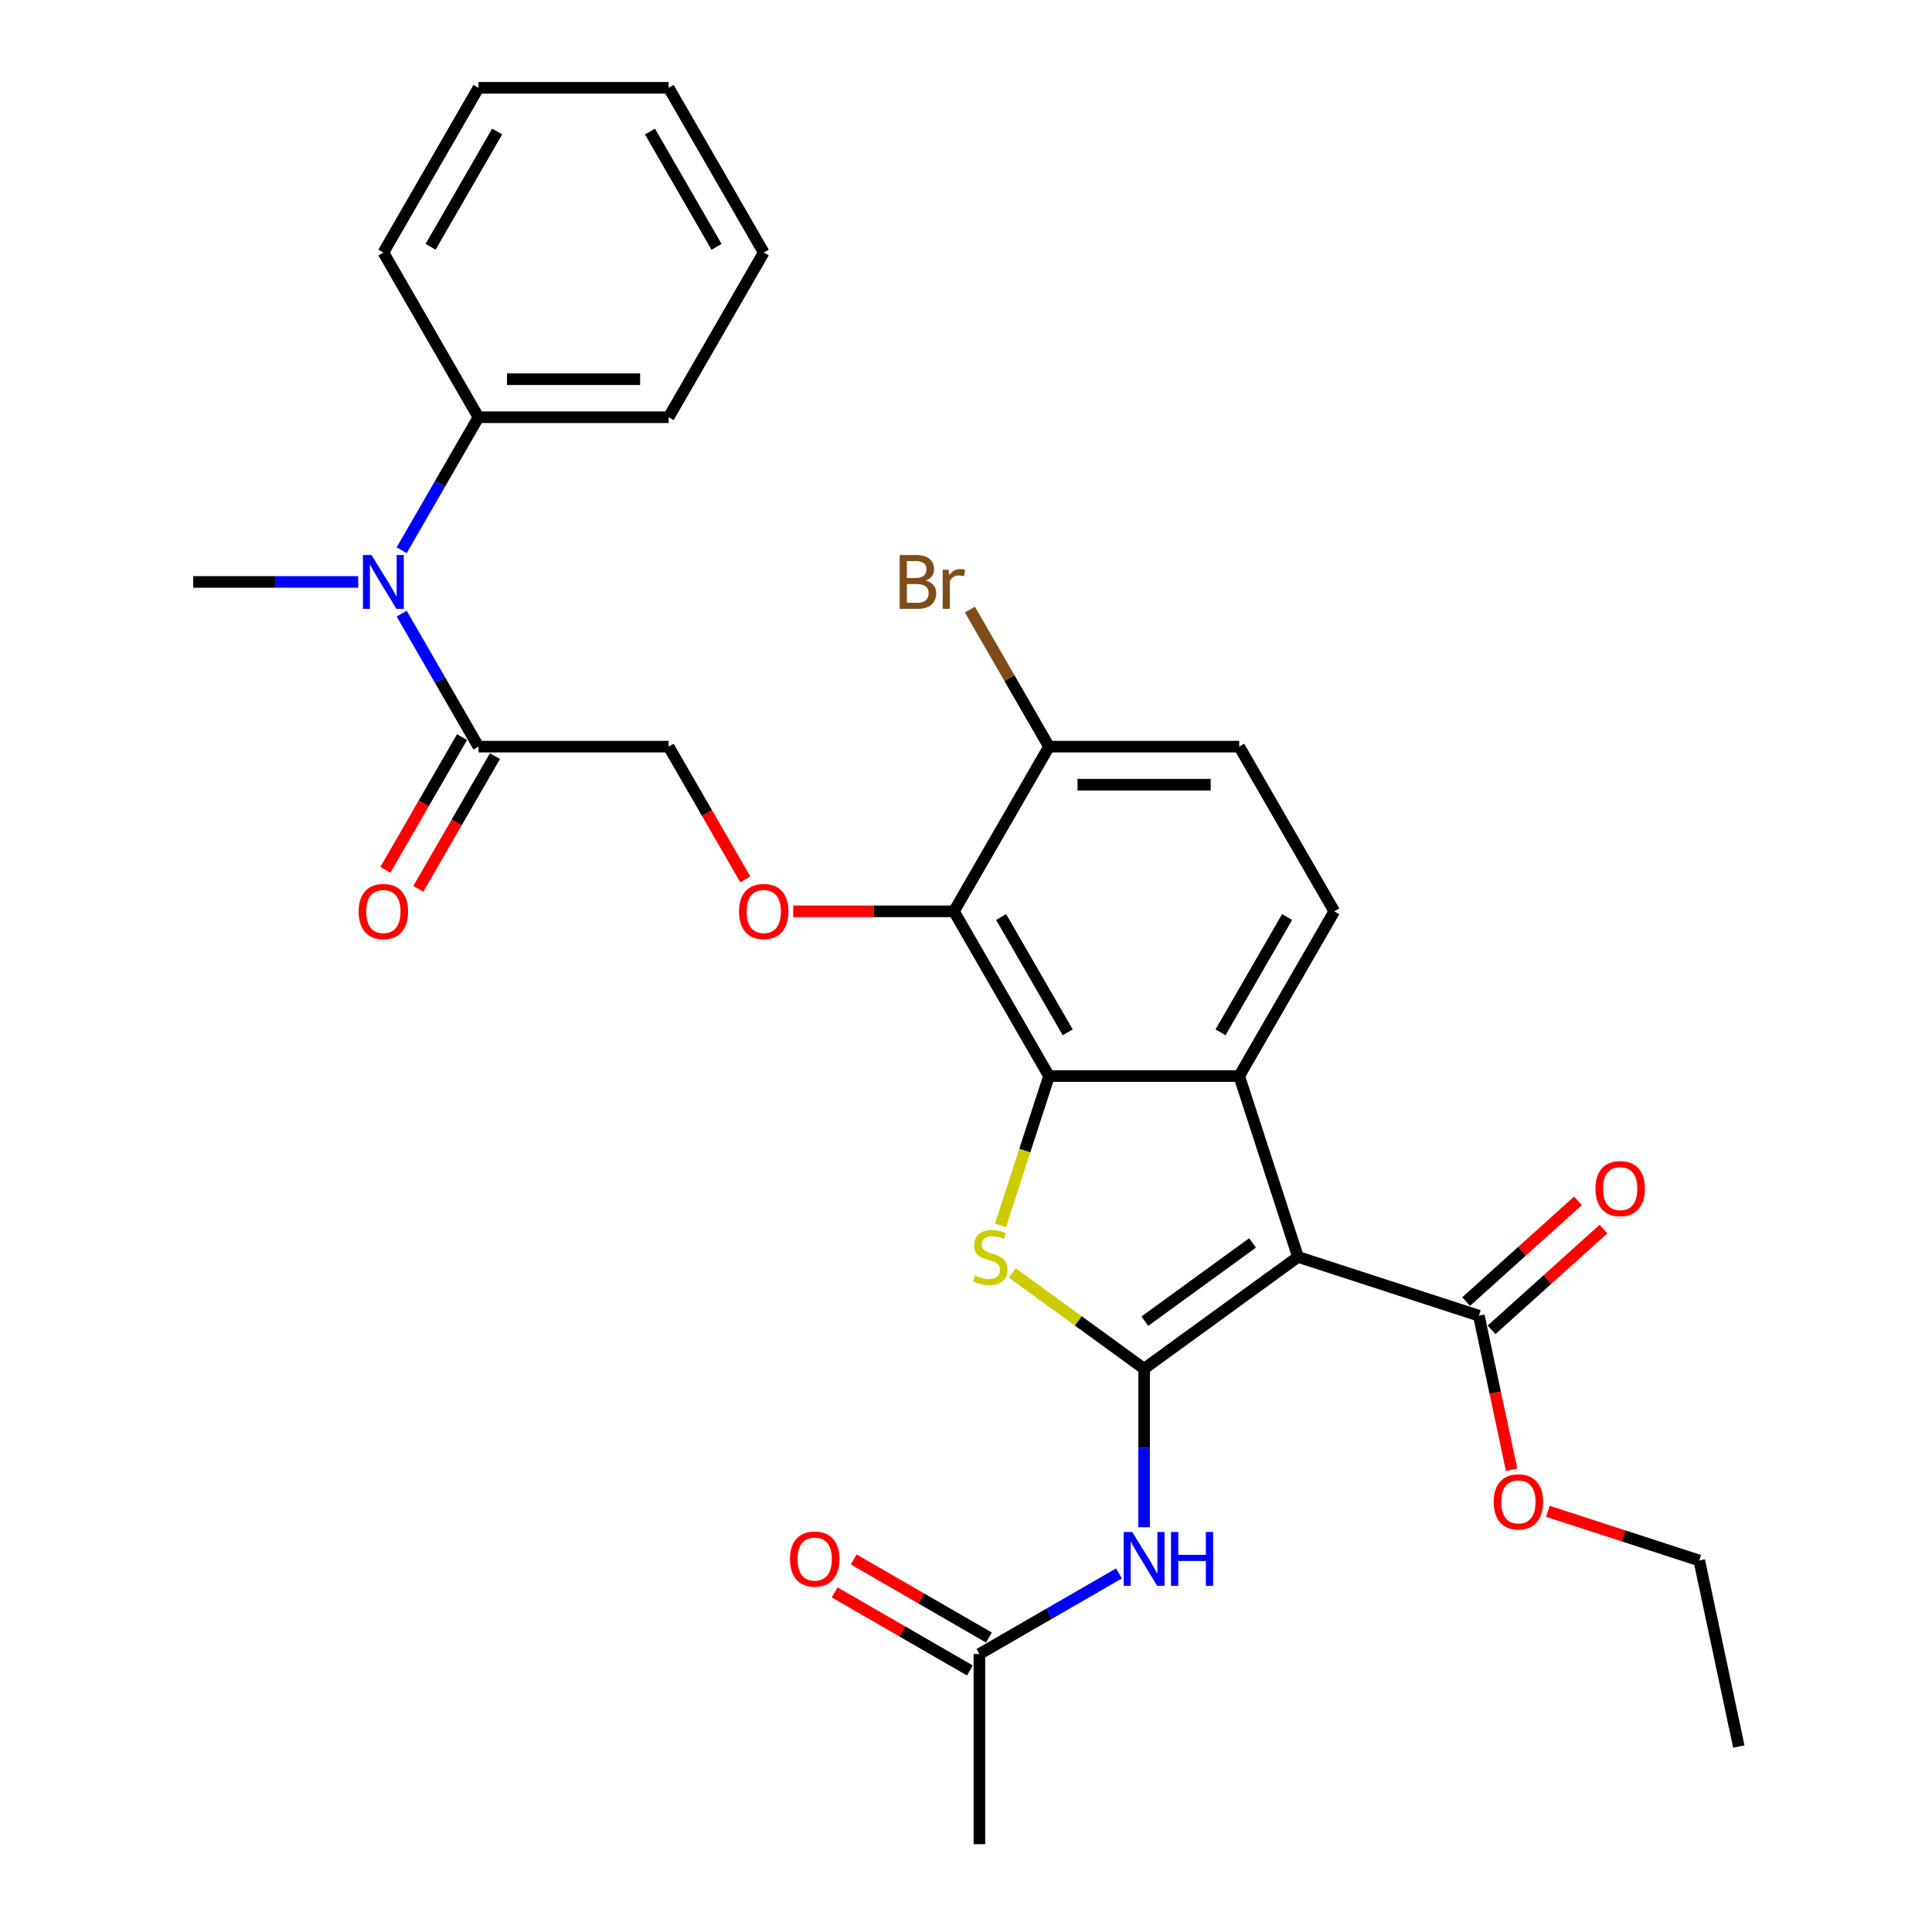 <?xml version='1.0' encoding='iso-8859-1'?>
<svg version='1.1' baseProfile='full'
              xmlns='http://www.w3.org/2000/svg'
                      xmlns:rdkit='http://www.rdkit.org/xml'
                      xmlns:xlink='http://www.w3.org/1999/xlink'
                  xml:space='preserve'
width='1000px' height='1000px' viewBox='0 0 1000 1000'>
<!-- END OF HEADER -->
<rect style='opacity:1.0;fill:#FFFFFF;stroke:none' width='1000' height='1000' x='0' y='0'> </rect>
<path class='bond-0' d='M 592.191,708.446 L 671.831,650.585' style='fill:none;fill-rule:evenodd;stroke:#000000;stroke-width:6px;stroke-linecap:butt;stroke-linejoin:miter;stroke-opacity:1' />
<path class='bond-0' d='M 592.565,683.839 L 648.312,643.336' style='fill:none;fill-rule:evenodd;stroke:#000000;stroke-width:6px;stroke-linecap:butt;stroke-linejoin:miter;stroke-opacity:1' />
<path class='bond-2' d='M 592.191,708.446 L 558.071,683.656' style='fill:none;fill-rule:evenodd;stroke:#000000;stroke-width:6px;stroke-linecap:butt;stroke-linejoin:miter;stroke-opacity:1' />
<path class='bond-2' d='M 558.071,683.656 L 523.951,658.867' style='fill:none;fill-rule:evenodd;stroke:#CCCC00;stroke-width:6px;stroke-linecap:butt;stroke-linejoin:miter;stroke-opacity:1' />
<path class='bond-5' d='M 592.191,708.446 L 592.191,749.466' style='fill:none;fill-rule:evenodd;stroke:#000000;stroke-width:6px;stroke-linecap:butt;stroke-linejoin:miter;stroke-opacity:1' />
<path class='bond-5' d='M 592.191,749.466 L 592.191,790.486' style='fill:none;fill-rule:evenodd;stroke:#0000FF;stroke-width:6px;stroke-linecap:butt;stroke-linejoin:miter;stroke-opacity:1' />
<path class='bond-3' d='M 671.831,650.585 L 641.411,556.963' style='fill:none;fill-rule:evenodd;stroke:#000000;stroke-width:6px;stroke-linecap:butt;stroke-linejoin:miter;stroke-opacity:1' />
<path class='bond-6' d='M 671.831,650.585 L 765.452,681.004' style='fill:none;fill-rule:evenodd;stroke:#000000;stroke-width:6px;stroke-linecap:butt;stroke-linejoin:miter;stroke-opacity:1' />
<path class='bond-1' d='M 542.971,556.963 L 530.419,595.593' style='fill:none;fill-rule:evenodd;stroke:#000000;stroke-width:6px;stroke-linecap:butt;stroke-linejoin:miter;stroke-opacity:1' />
<path class='bond-1' d='M 530.419,595.593 L 517.868,634.224' style='fill:none;fill-rule:evenodd;stroke:#CCCC00;stroke-width:6px;stroke-linecap:butt;stroke-linejoin:miter;stroke-opacity:1' />
<path class='bond-4' d='M 542.971,556.963 L 493.751,471.711' style='fill:none;fill-rule:evenodd;stroke:#000000;stroke-width:6px;stroke-linecap:butt;stroke-linejoin:miter;stroke-opacity:1' />
<path class='bond-4' d='M 552.639,534.331 L 518.185,474.655' style='fill:none;fill-rule:evenodd;stroke:#000000;stroke-width:6px;stroke-linecap:butt;stroke-linejoin:miter;stroke-opacity:1' />
<path class='bond-30' d='M 542.971,556.963 L 641.411,556.963' style='fill:none;fill-rule:evenodd;stroke:#000000;stroke-width:6px;stroke-linecap:butt;stroke-linejoin:miter;stroke-opacity:1' />
<path class='bond-10' d='M 641.411,556.963 L 690.631,471.711' style='fill:none;fill-rule:evenodd;stroke:#000000;stroke-width:6px;stroke-linecap:butt;stroke-linejoin:miter;stroke-opacity:1' />
<path class='bond-10' d='M 631.744,534.331 L 666.198,474.655' style='fill:none;fill-rule:evenodd;stroke:#000000;stroke-width:6px;stroke-linecap:butt;stroke-linejoin:miter;stroke-opacity:1' />
<path class='bond-8' d='M 493.751,471.711 L 452.161,471.711' style='fill:none;fill-rule:evenodd;stroke:#000000;stroke-width:6px;stroke-linecap:butt;stroke-linejoin:miter;stroke-opacity:1' />
<path class='bond-8' d='M 452.161,471.711 L 410.57,471.711' style='fill:none;fill-rule:evenodd;stroke:#FF0000;stroke-width:6px;stroke-linecap:butt;stroke-linejoin:miter;stroke-opacity:1' />
<path class='bond-12' d='M 493.751,471.711 L 542.971,386.46' style='fill:none;fill-rule:evenodd;stroke:#000000;stroke-width:6px;stroke-linecap:butt;stroke-linejoin:miter;stroke-opacity:1' />
<path class='bond-11' d='M 579.158,814.411 L 543.049,835.258' style='fill:none;fill-rule:evenodd;stroke:#0000FF;stroke-width:6px;stroke-linecap:butt;stroke-linejoin:miter;stroke-opacity:1' />
<path class='bond-11' d='M 543.049,835.258 L 506.94,856.106' style='fill:none;fill-rule:evenodd;stroke:#000000;stroke-width:6px;stroke-linecap:butt;stroke-linejoin:miter;stroke-opacity:1' />
<path class='bond-14' d='M 772.039,688.32 L 800.988,662.254' style='fill:none;fill-rule:evenodd;stroke:#000000;stroke-width:6px;stroke-linecap:butt;stroke-linejoin:miter;stroke-opacity:1' />
<path class='bond-14' d='M 800.988,662.254 L 829.936,636.189' style='fill:none;fill-rule:evenodd;stroke:#FF0000;stroke-width:6px;stroke-linecap:butt;stroke-linejoin:miter;stroke-opacity:1' />
<path class='bond-14' d='M 758.866,673.689 L 787.814,647.623' style='fill:none;fill-rule:evenodd;stroke:#000000;stroke-width:6px;stroke-linecap:butt;stroke-linejoin:miter;stroke-opacity:1' />
<path class='bond-14' d='M 787.814,647.623 L 816.762,621.558' style='fill:none;fill-rule:evenodd;stroke:#FF0000;stroke-width:6px;stroke-linecap:butt;stroke-linejoin:miter;stroke-opacity:1' />
<path class='bond-19' d='M 765.452,681.004 L 773.926,720.87' style='fill:none;fill-rule:evenodd;stroke:#000000;stroke-width:6px;stroke-linecap:butt;stroke-linejoin:miter;stroke-opacity:1' />
<path class='bond-19' d='M 773.926,720.87 L 782.4,760.735' style='fill:none;fill-rule:evenodd;stroke:#FF0000;stroke-width:6px;stroke-linecap:butt;stroke-linejoin:miter;stroke-opacity:1' />
<path class='bond-7' d='M 247.652,386.46 L 346.092,386.46' style='fill:none;fill-rule:evenodd;stroke:#000000;stroke-width:6px;stroke-linecap:butt;stroke-linejoin:miter;stroke-opacity:1' />
<path class='bond-9' d='M 247.652,386.46 L 227.776,352.034' style='fill:none;fill-rule:evenodd;stroke:#000000;stroke-width:6px;stroke-linecap:butt;stroke-linejoin:miter;stroke-opacity:1' />
<path class='bond-9' d='M 227.776,352.034 L 207.901,317.609' style='fill:none;fill-rule:evenodd;stroke:#0000FF;stroke-width:6px;stroke-linecap:butt;stroke-linejoin:miter;stroke-opacity:1' />
<path class='bond-15' d='M 239.127,381.538 L 219.297,415.885' style='fill:none;fill-rule:evenodd;stroke:#000000;stroke-width:6px;stroke-linecap:butt;stroke-linejoin:miter;stroke-opacity:1' />
<path class='bond-15' d='M 219.297,415.885 L 199.466,450.232' style='fill:none;fill-rule:evenodd;stroke:#FF0000;stroke-width:6px;stroke-linecap:butt;stroke-linejoin:miter;stroke-opacity:1' />
<path class='bond-15' d='M 256.177,391.382 L 236.347,425.729' style='fill:none;fill-rule:evenodd;stroke:#000000;stroke-width:6px;stroke-linecap:butt;stroke-linejoin:miter;stroke-opacity:1' />
<path class='bond-15' d='M 236.347,425.729 L 216.517,460.076' style='fill:none;fill-rule:evenodd;stroke:#FF0000;stroke-width:6px;stroke-linecap:butt;stroke-linejoin:miter;stroke-opacity:1' />
<path class='bond-13' d='M 385.752,455.154 L 365.922,420.807' style='fill:none;fill-rule:evenodd;stroke:#FF0000;stroke-width:6px;stroke-linecap:butt;stroke-linejoin:miter;stroke-opacity:1' />
<path class='bond-13' d='M 365.922,420.807 L 346.092,386.46' style='fill:none;fill-rule:evenodd;stroke:#000000;stroke-width:6px;stroke-linecap:butt;stroke-linejoin:miter;stroke-opacity:1' />
<path class='bond-17' d='M 207.901,284.809 L 227.776,250.383' style='fill:none;fill-rule:evenodd;stroke:#0000FF;stroke-width:6px;stroke-linecap:butt;stroke-linejoin:miter;stroke-opacity:1' />
<path class='bond-17' d='M 227.776,250.383 L 247.652,215.957' style='fill:none;fill-rule:evenodd;stroke:#000000;stroke-width:6px;stroke-linecap:butt;stroke-linejoin:miter;stroke-opacity:1' />
<path class='bond-21' d='M 185.399,301.209 L 142.695,301.209' style='fill:none;fill-rule:evenodd;stroke:#0000FF;stroke-width:6px;stroke-linecap:butt;stroke-linejoin:miter;stroke-opacity:1' />
<path class='bond-21' d='M 142.695,301.209 L 99.992,301.209' style='fill:none;fill-rule:evenodd;stroke:#000000;stroke-width:6px;stroke-linecap:butt;stroke-linejoin:miter;stroke-opacity:1' />
<path class='bond-16' d='M 690.631,471.711 L 641.411,386.46' style='fill:none;fill-rule:evenodd;stroke:#000000;stroke-width:6px;stroke-linecap:butt;stroke-linejoin:miter;stroke-opacity:1' />
<path class='bond-18' d='M 511.862,847.581 L 476.865,827.375' style='fill:none;fill-rule:evenodd;stroke:#000000;stroke-width:6px;stroke-linecap:butt;stroke-linejoin:miter;stroke-opacity:1' />
<path class='bond-18' d='M 476.865,827.375 L 441.869,807.17' style='fill:none;fill-rule:evenodd;stroke:#FF0000;stroke-width:6px;stroke-linecap:butt;stroke-linejoin:miter;stroke-opacity:1' />
<path class='bond-18' d='M 502.018,864.631 L 467.021,844.426' style='fill:none;fill-rule:evenodd;stroke:#000000;stroke-width:6px;stroke-linecap:butt;stroke-linejoin:miter;stroke-opacity:1' />
<path class='bond-18' d='M 467.021,844.426 L 432.025,824.22' style='fill:none;fill-rule:evenodd;stroke:#FF0000;stroke-width:6px;stroke-linecap:butt;stroke-linejoin:miter;stroke-opacity:1' />
<path class='bond-22' d='M 506.94,856.106 L 506.94,954.545' style='fill:none;fill-rule:evenodd;stroke:#000000;stroke-width:6px;stroke-linecap:butt;stroke-linejoin:miter;stroke-opacity:1' />
<path class='bond-20' d='M 542.971,386.46 L 522.496,350.995' style='fill:none;fill-rule:evenodd;stroke:#000000;stroke-width:6px;stroke-linecap:butt;stroke-linejoin:miter;stroke-opacity:1' />
<path class='bond-20' d='M 522.496,350.995 L 502.02,315.531' style='fill:none;fill-rule:evenodd;stroke:#7F4C19;stroke-width:6px;stroke-linecap:butt;stroke-linejoin:miter;stroke-opacity:1' />
<path class='bond-31' d='M 542.971,386.46 L 641.411,386.46' style='fill:none;fill-rule:evenodd;stroke:#000000;stroke-width:6px;stroke-linecap:butt;stroke-linejoin:miter;stroke-opacity:1' />
<path class='bond-31' d='M 557.737,406.148 L 626.645,406.148' style='fill:none;fill-rule:evenodd;stroke:#000000;stroke-width:6px;stroke-linecap:butt;stroke-linejoin:miter;stroke-opacity:1' />
<path class='bond-23' d='M 247.652,215.957 L 346.092,215.957' style='fill:none;fill-rule:evenodd;stroke:#000000;stroke-width:6px;stroke-linecap:butt;stroke-linejoin:miter;stroke-opacity:1' />
<path class='bond-23' d='M 262.418,196.269 L 331.326,196.269' style='fill:none;fill-rule:evenodd;stroke:#000000;stroke-width:6px;stroke-linecap:butt;stroke-linejoin:miter;stroke-opacity:1' />
<path class='bond-24' d='M 247.652,215.957 L 198.432,130.706' style='fill:none;fill-rule:evenodd;stroke:#000000;stroke-width:6px;stroke-linecap:butt;stroke-linejoin:miter;stroke-opacity:1' />
<path class='bond-25' d='M 801.177,782.25 L 840.359,794.981' style='fill:none;fill-rule:evenodd;stroke:#FF0000;stroke-width:6px;stroke-linecap:butt;stroke-linejoin:miter;stroke-opacity:1' />
<path class='bond-25' d='M 840.359,794.981 L 879.541,807.712' style='fill:none;fill-rule:evenodd;stroke:#000000;stroke-width:6px;stroke-linecap:butt;stroke-linejoin:miter;stroke-opacity:1' />
<path class='bond-27' d='M 346.092,215.957 L 395.312,130.706' style='fill:none;fill-rule:evenodd;stroke:#000000;stroke-width:6px;stroke-linecap:butt;stroke-linejoin:miter;stroke-opacity:1' />
<path class='bond-28' d='M 198.432,130.706 L 247.652,45.455' style='fill:none;fill-rule:evenodd;stroke:#000000;stroke-width:6px;stroke-linecap:butt;stroke-linejoin:miter;stroke-opacity:1' />
<path class='bond-28' d='M 222.865,127.762 L 257.319,68.086' style='fill:none;fill-rule:evenodd;stroke:#000000;stroke-width:6px;stroke-linecap:butt;stroke-linejoin:miter;stroke-opacity:1' />
<path class='bond-26' d='M 879.541,807.712 L 900.008,904.001' style='fill:none;fill-rule:evenodd;stroke:#000000;stroke-width:6px;stroke-linecap:butt;stroke-linejoin:miter;stroke-opacity:1' />
<path class='bond-32' d='M 395.312,130.706 L 346.092,45.455' style='fill:none;fill-rule:evenodd;stroke:#000000;stroke-width:6px;stroke-linecap:butt;stroke-linejoin:miter;stroke-opacity:1' />
<path class='bond-32' d='M 370.878,127.762 L 336.424,68.086' style='fill:none;fill-rule:evenodd;stroke:#000000;stroke-width:6px;stroke-linecap:butt;stroke-linejoin:miter;stroke-opacity:1' />
<path class='bond-29' d='M 247.652,45.455 L 346.092,45.455' style='fill:none;fill-rule:evenodd;stroke:#000000;stroke-width:6px;stroke-linecap:butt;stroke-linejoin:miter;stroke-opacity:1' />
<path  class='atom-3' d='M 504.677 660.153
Q 504.992 660.271, 506.291 660.822
Q 507.59 661.374, 509.008 661.728
Q 510.465 662.043, 511.882 662.043
Q 514.52 662.043, 516.056 660.783
Q 517.592 659.483, 517.592 657.239
Q 517.592 655.703, 516.804 654.758
Q 516.056 653.813, 514.875 653.301
Q 513.694 652.79, 511.725 652.199
Q 509.244 651.451, 507.748 650.742
Q 506.291 650.033, 505.228 648.537
Q 504.204 647.041, 504.204 644.521
Q 504.204 641.016, 506.567 638.85
Q 508.968 636.685, 513.694 636.685
Q 516.922 636.685, 520.584 638.22
L 519.679 641.252
Q 516.332 639.874, 513.812 639.874
Q 511.095 639.874, 509.599 641.016
Q 508.102 642.119, 508.142 644.048
Q 508.142 645.544, 508.89 646.45
Q 509.677 647.356, 510.78 647.868
Q 511.922 648.379, 513.812 648.97
Q 516.332 649.758, 517.828 650.545
Q 519.324 651.333, 520.388 652.947
Q 521.49 654.522, 521.49 657.239
Q 521.49 661.098, 518.891 663.185
Q 516.332 665.232, 512.04 665.232
Q 509.559 665.232, 507.669 664.681
Q 505.818 664.169, 503.613 663.264
L 504.677 660.153
' fill='#CCCC00'/>
<path  class='atom-6' d='M 586.029 792.947
L 595.164 807.713
Q 596.07 809.17, 597.527 811.808
Q 598.984 814.446, 599.062 814.603
L 599.062 792.947
L 602.764 792.947
L 602.764 820.825
L 598.944 820.825
L 589.14 804.681
Q 587.998 802.791, 586.777 800.625
Q 585.596 798.459, 585.241 797.79
L 585.241 820.825
L 581.619 820.825
L 581.619 792.947
L 586.029 792.947
' fill='#0000FF'/>
<path  class='atom-6' d='M 606.111 792.947
L 609.891 792.947
L 609.891 804.799
L 624.145 804.799
L 624.145 792.947
L 627.925 792.947
L 627.925 820.825
L 624.145 820.825
L 624.145 807.949
L 609.891 807.949
L 609.891 820.825
L 606.111 820.825
L 606.111 792.947
' fill='#0000FF'/>
<path  class='atom-9' d='M 382.514 471.79
Q 382.514 465.096, 385.822 461.355
Q 389.13 457.615, 395.312 457.615
Q 401.494 457.615, 404.801 461.355
Q 408.109 465.096, 408.109 471.79
Q 408.109 478.563, 404.762 482.422
Q 401.415 486.241, 395.312 486.241
Q 389.169 486.241, 385.822 482.422
Q 382.514 478.602, 382.514 471.79
M 395.312 483.091
Q 399.564 483.091, 401.848 480.256
Q 404.171 477.381, 404.171 471.79
Q 404.171 466.317, 401.848 463.561
Q 399.564 460.765, 395.312 460.765
Q 391.059 460.765, 388.736 463.521
Q 386.452 466.277, 386.452 471.79
Q 386.452 477.421, 388.736 480.256
Q 391.059 483.091, 395.312 483.091
' fill='#FF0000'/>
<path  class='atom-10' d='M 192.27 287.27
L 201.405 302.036
Q 202.311 303.492, 203.767 306.131
Q 205.224 308.769, 205.303 308.926
L 205.303 287.27
L 209.004 287.27
L 209.004 315.148
L 205.185 315.148
L 195.38 299.004
Q 194.238 297.114, 193.018 294.948
Q 191.837 292.782, 191.482 292.113
L 191.482 315.148
L 187.86 315.148
L 187.86 287.27
L 192.27 287.27
' fill='#0000FF'/>
<path  class='atom-15' d='M 825.81 615.214
Q 825.81 608.52, 829.118 604.779
Q 832.425 601.038, 838.607 601.038
Q 844.789 601.038, 848.097 604.779
Q 851.405 608.52, 851.405 615.214
Q 851.405 621.986, 848.058 625.845
Q 844.711 629.665, 838.607 629.665
Q 832.465 629.665, 829.118 625.845
Q 825.81 622.026, 825.81 615.214
M 838.607 626.515
Q 842.86 626.515, 845.144 623.68
Q 847.467 620.805, 847.467 615.214
Q 847.467 609.741, 845.144 606.984
Q 842.86 604.189, 838.607 604.189
Q 834.355 604.189, 832.032 606.945
Q 829.748 609.701, 829.748 615.214
Q 829.748 620.845, 832.032 623.68
Q 834.355 626.515, 838.607 626.515
' fill='#FF0000'/>
<path  class='atom-16' d='M 185.635 471.79
Q 185.635 465.096, 188.942 461.355
Q 192.25 457.615, 198.432 457.615
Q 204.614 457.615, 207.922 461.355
Q 211.229 465.096, 211.229 471.79
Q 211.229 478.563, 207.882 482.422
Q 204.535 486.241, 198.432 486.241
Q 192.289 486.241, 188.942 482.422
Q 185.635 478.602, 185.635 471.79
M 198.432 483.091
Q 202.685 483.091, 204.968 480.256
Q 207.292 477.381, 207.292 471.79
Q 207.292 466.317, 204.968 463.561
Q 202.685 460.765, 198.432 460.765
Q 194.179 460.765, 191.856 463.521
Q 189.572 466.277, 189.572 471.79
Q 189.572 477.421, 191.856 480.256
Q 194.179 483.091, 198.432 483.091
' fill='#FF0000'/>
<path  class='atom-19' d='M 408.891 806.965
Q 408.891 800.271, 412.199 796.53
Q 415.506 792.789, 421.688 792.789
Q 427.87 792.789, 431.178 796.53
Q 434.486 800.271, 434.486 806.965
Q 434.486 813.737, 431.139 817.596
Q 427.792 821.415, 421.688 821.415
Q 415.546 821.415, 412.199 817.596
Q 408.891 813.777, 408.891 806.965
M 421.688 818.265
Q 425.941 818.265, 428.225 815.43
Q 430.548 812.556, 430.548 806.965
Q 430.548 801.491, 428.225 798.735
Q 425.941 795.939, 421.688 795.939
Q 417.436 795.939, 415.113 798.696
Q 412.829 801.452, 412.829 806.965
Q 412.829 812.595, 415.113 815.43
Q 417.436 818.265, 421.688 818.265
' fill='#FF0000'/>
<path  class='atom-20' d='M 773.122 777.371
Q 773.122 770.678, 776.43 766.937
Q 779.737 763.196, 785.919 763.196
Q 792.101 763.196, 795.409 766.937
Q 798.716 770.678, 798.716 777.371
Q 798.716 784.144, 795.369 788.003
Q 792.022 791.822, 785.919 791.822
Q 779.777 791.822, 776.43 788.003
Q 773.122 784.184, 773.122 777.371
M 785.919 788.672
Q 790.172 788.672, 792.456 785.837
Q 794.779 782.963, 794.779 777.371
Q 794.779 771.898, 792.456 769.142
Q 790.172 766.346, 785.919 766.346
Q 781.667 766.346, 779.343 769.103
Q 777.06 771.859, 777.06 777.371
Q 777.06 783.002, 779.343 785.837
Q 781.667 788.672, 785.919 788.672
' fill='#FF0000'/>
<path  class='atom-21' d='M 479.202 300.5
Q 481.88 301.248, 483.218 302.902
Q 484.596 304.516, 484.596 306.918
Q 484.596 310.777, 482.116 312.982
Q 479.674 315.148, 475.028 315.148
L 465.657 315.148
L 465.657 287.27
L 473.886 287.27
Q 478.651 287.27, 481.053 289.199
Q 483.455 291.128, 483.455 294.672
Q 483.455 298.885, 479.202 300.5
M 469.397 290.42
L 469.397 299.161
L 473.886 299.161
Q 476.643 299.161, 478.06 298.059
Q 479.517 296.917, 479.517 294.672
Q 479.517 290.42, 473.886 290.42
L 469.397 290.42
M 475.028 311.998
Q 477.745 311.998, 479.202 310.698
Q 480.659 309.399, 480.659 306.918
Q 480.659 304.634, 479.044 303.492
Q 477.469 302.311, 474.437 302.311
L 469.397 302.311
L 469.397 311.998
L 475.028 311.998
' fill='#7F4C19'/>
<path  class='atom-21' d='M 490.936 294.908
L 491.369 297.704
Q 493.495 294.554, 496.961 294.554
Q 498.063 294.554, 499.559 294.948
L 498.969 298.255
Q 497.276 297.862, 496.33 297.862
Q 494.677 297.862, 493.574 298.531
Q 492.511 299.161, 491.645 300.697
L 491.645 315.148
L 487.943 315.148
L 487.943 294.908
L 490.936 294.908
' fill='#7F4C19'/>
</svg>
